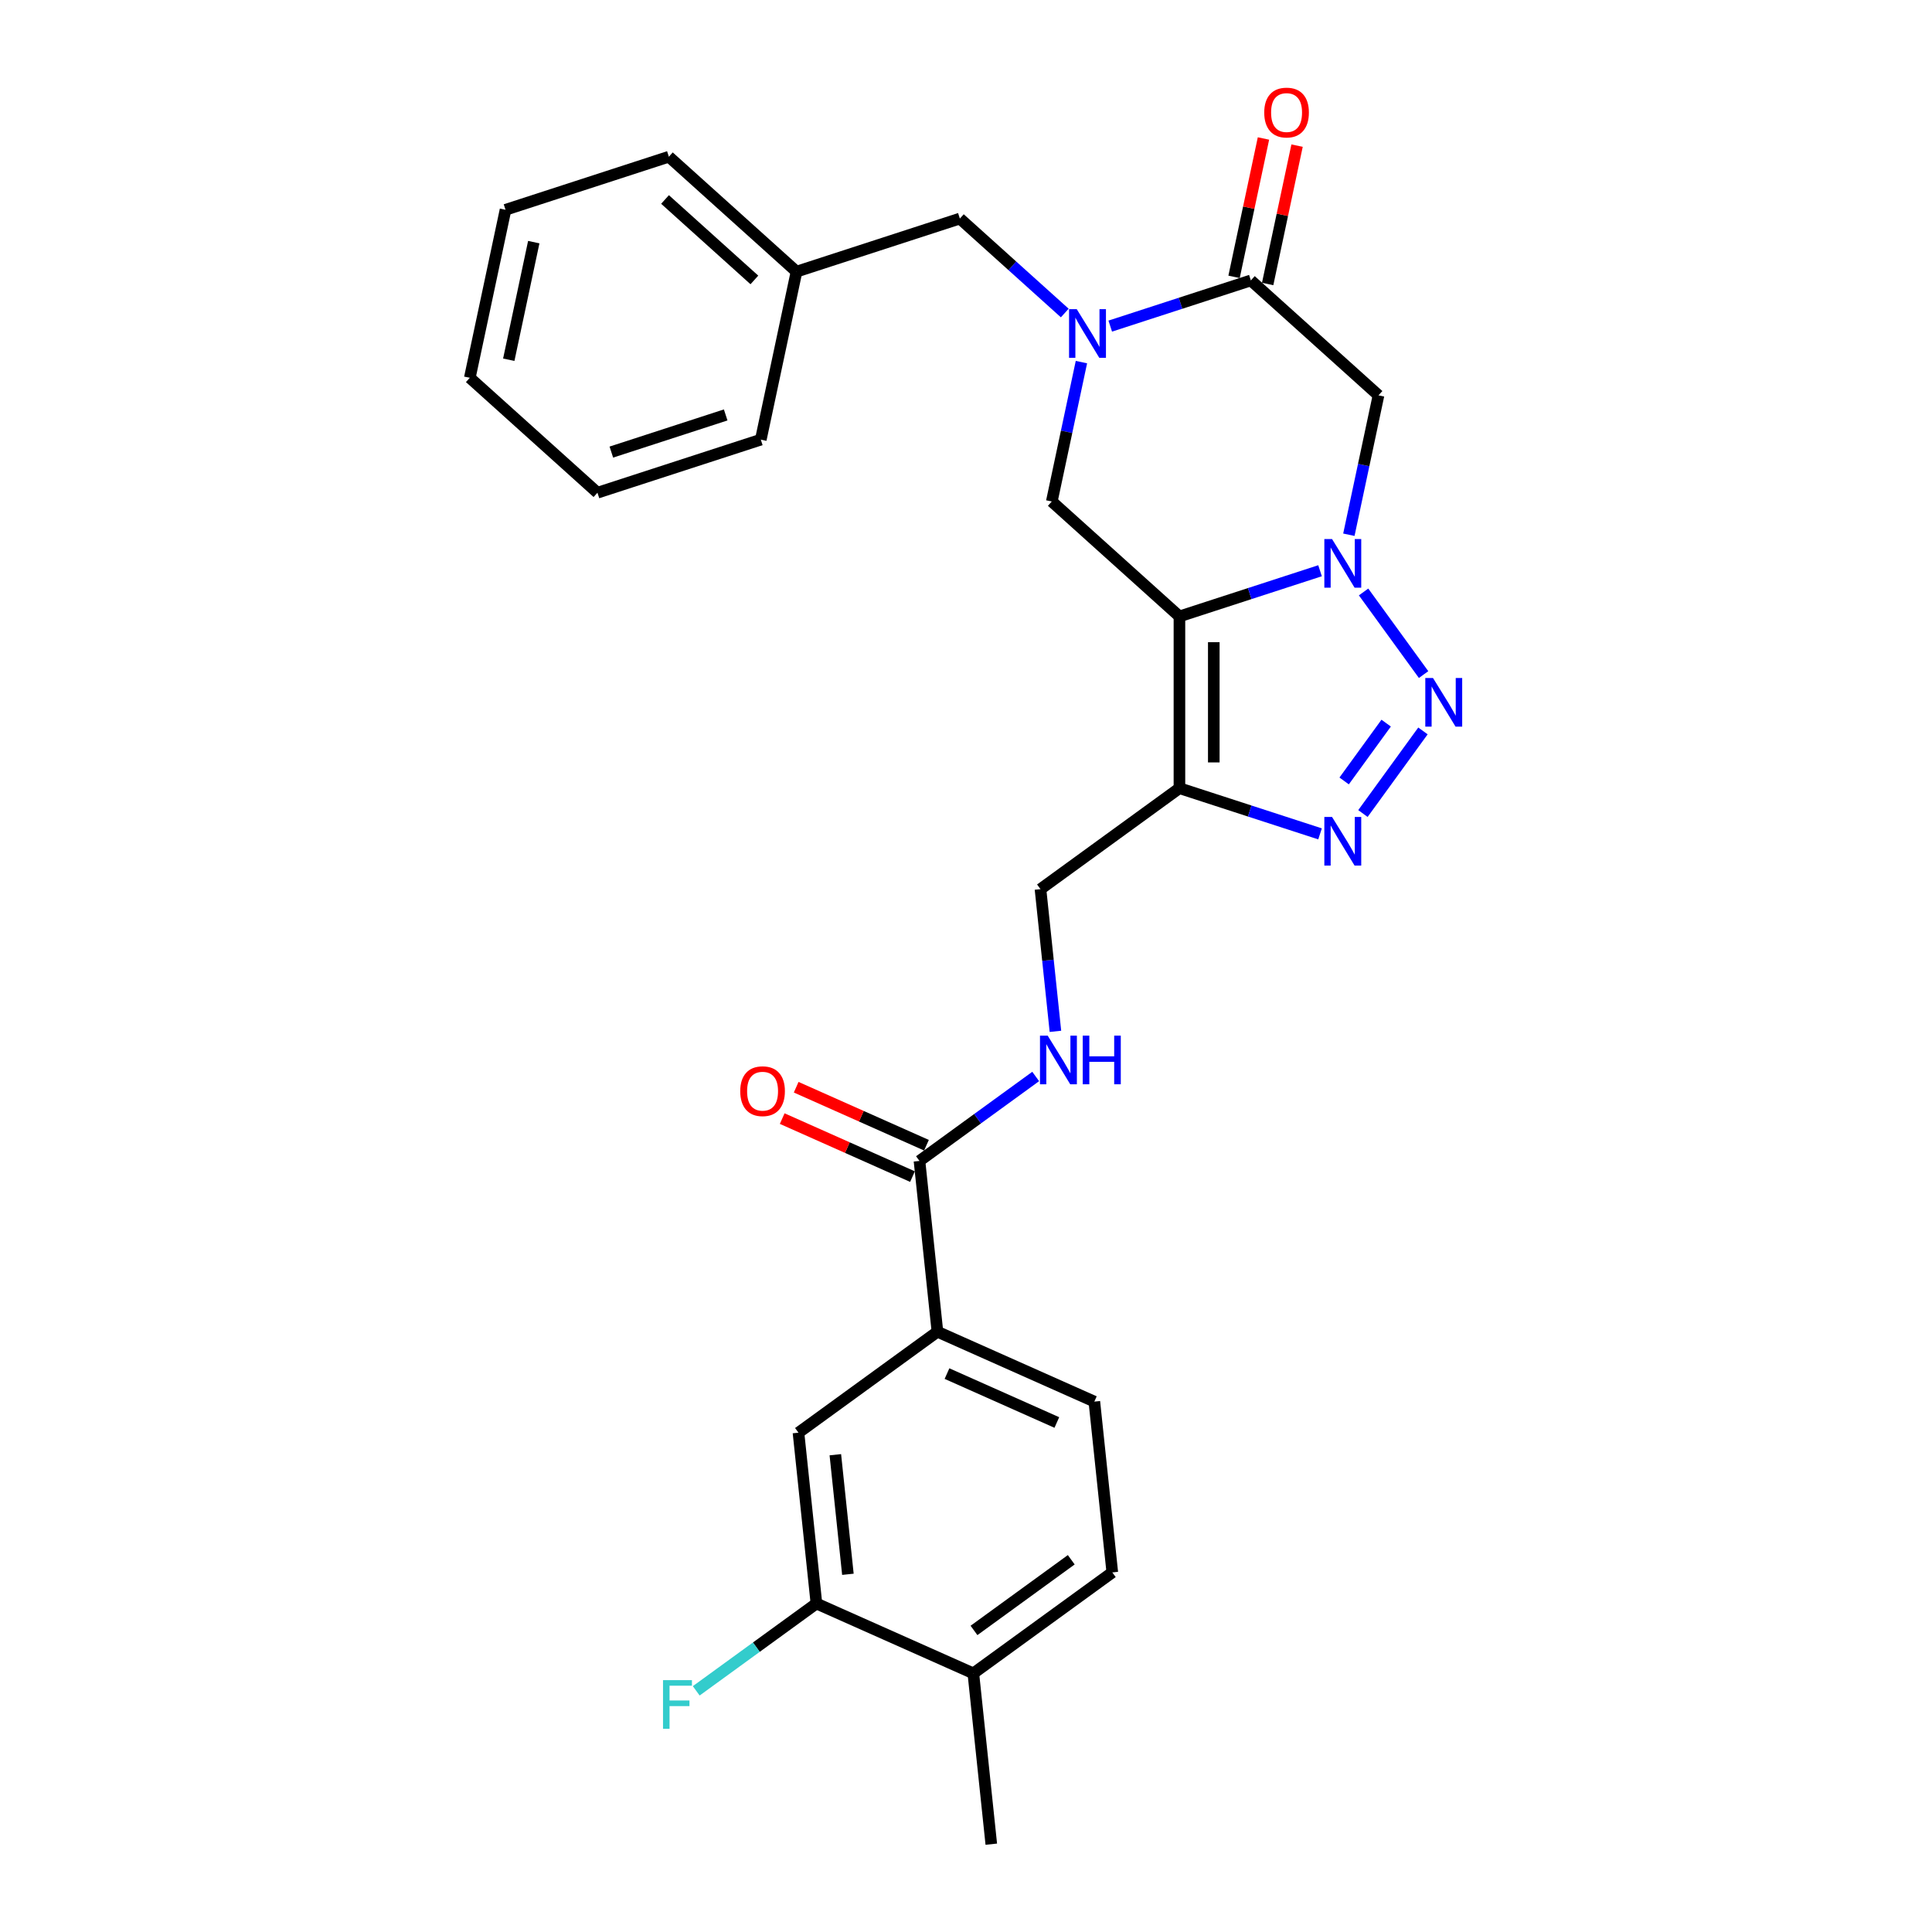 <?xml version='1.0' encoding='iso-8859-1'?>
<svg version='1.1' baseProfile='full'
              xmlns='http://www.w3.org/2000/svg'
                      xmlns:rdkit='http://www.rdkit.org/xml'
                      xmlns:xlink='http://www.w3.org/1999/xlink'
                  xml:space='preserve'
width='1000px' height='1000px' viewBox='0 0 1000 1000'>
<!-- END OF HEADER -->
<rect style='opacity:1.0;fill:#FFFFFF;stroke:none' width='1000' height='1000' x='0' y='0'> </rect>
<path class='bond-0' d='M 610.474,319.062 L 646.864,307.238' style='fill:none;fill-rule:evenodd;stroke:#000000;stroke-width:6px;stroke-linecap:butt;stroke-linejoin:miter;stroke-opacity:1' />
<path class='bond-0' d='M 646.864,307.238 L 683.253,295.414' style='fill:none;fill-rule:evenodd;stroke:#0000FF;stroke-width:6px;stroke-linecap:butt;stroke-linejoin:miter;stroke-opacity:1' />
<path class='bond-2' d='M 610.474,319.062 L 610.474,407.963' style='fill:none;fill-rule:evenodd;stroke:#000000;stroke-width:6px;stroke-linecap:butt;stroke-linejoin:miter;stroke-opacity:1' />
<path class='bond-2' d='M 628.254,332.397 L 628.254,394.628' style='fill:none;fill-rule:evenodd;stroke:#000000;stroke-width:6px;stroke-linecap:butt;stroke-linejoin:miter;stroke-opacity:1' />
<path class='bond-7' d='M 610.474,319.062 L 544.407,259.575' style='fill:none;fill-rule:evenodd;stroke:#000000;stroke-width:6px;stroke-linecap:butt;stroke-linejoin:miter;stroke-opacity:1' />
<path class='bond-1' d='M 705.785,306.401 L 736.851,349.159' style='fill:none;fill-rule:evenodd;stroke:#0000FF;stroke-width:6px;stroke-linecap:butt;stroke-linejoin:miter;stroke-opacity:1' />
<path class='bond-6' d='M 698.172,276.779 L 705.84,240.705' style='fill:none;fill-rule:evenodd;stroke:#0000FF;stroke-width:6px;stroke-linecap:butt;stroke-linejoin:miter;stroke-opacity:1' />
<path class='bond-6' d='M 705.84,240.705 L 713.508,204.631' style='fill:none;fill-rule:evenodd;stroke:#000000;stroke-width:6px;stroke-linecap:butt;stroke-linejoin:miter;stroke-opacity:1' />
<path class='bond-28' d='M 736.518,378.323 L 705.452,421.082' style='fill:none;fill-rule:evenodd;stroke:#0000FF;stroke-width:6px;stroke-linecap:butt;stroke-linejoin:miter;stroke-opacity:1' />
<path class='bond-28' d='M 717.474,374.286 L 695.728,404.217' style='fill:none;fill-rule:evenodd;stroke:#0000FF;stroke-width:6px;stroke-linecap:butt;stroke-linejoin:miter;stroke-opacity:1' />
<path class='bond-4' d='M 610.474,407.963 L 646.864,419.787' style='fill:none;fill-rule:evenodd;stroke:#000000;stroke-width:6px;stroke-linecap:butt;stroke-linejoin:miter;stroke-opacity:1' />
<path class='bond-4' d='M 646.864,419.787 L 683.253,431.611' style='fill:none;fill-rule:evenodd;stroke:#0000FF;stroke-width:6px;stroke-linecap:butt;stroke-linejoin:miter;stroke-opacity:1' />
<path class='bond-13' d='M 610.474,407.963 L 538.551,460.218' style='fill:none;fill-rule:evenodd;stroke:#000000;stroke-width:6px;stroke-linecap:butt;stroke-linejoin:miter;stroke-opacity:1' />
<path class='bond-3' d='M 559.742,187.427 L 552.075,223.501' style='fill:none;fill-rule:evenodd;stroke:#0000FF;stroke-width:6px;stroke-linecap:butt;stroke-linejoin:miter;stroke-opacity:1' />
<path class='bond-3' d='M 552.075,223.501 L 544.407,259.575' style='fill:none;fill-rule:evenodd;stroke:#000000;stroke-width:6px;stroke-linecap:butt;stroke-linejoin:miter;stroke-opacity:1' />
<path class='bond-5' d='M 574.661,168.792 L 611.051,156.968' style='fill:none;fill-rule:evenodd;stroke:#0000FF;stroke-width:6px;stroke-linecap:butt;stroke-linejoin:miter;stroke-opacity:1' />
<path class='bond-5' d='M 611.051,156.968 L 647.441,145.144' style='fill:none;fill-rule:evenodd;stroke:#000000;stroke-width:6px;stroke-linecap:butt;stroke-linejoin:miter;stroke-opacity:1' />
<path class='bond-14' d='M 551.12,162.018 L 523.972,137.574' style='fill:none;fill-rule:evenodd;stroke:#0000FF;stroke-width:6px;stroke-linecap:butt;stroke-linejoin:miter;stroke-opacity:1' />
<path class='bond-14' d='M 523.972,137.574 L 496.824,113.129' style='fill:none;fill-rule:evenodd;stroke:#000000;stroke-width:6px;stroke-linecap:butt;stroke-linejoin:miter;stroke-opacity:1' />
<path class='bond-15' d='M 656.137,146.992 L 663.748,111.185' style='fill:none;fill-rule:evenodd;stroke:#000000;stroke-width:6px;stroke-linecap:butt;stroke-linejoin:miter;stroke-opacity:1' />
<path class='bond-15' d='M 663.748,111.185 L 671.359,75.378' style='fill:none;fill-rule:evenodd;stroke:#FF0000;stroke-width:6px;stroke-linecap:butt;stroke-linejoin:miter;stroke-opacity:1' />
<path class='bond-15' d='M 638.745,143.296 L 646.356,107.488' style='fill:none;fill-rule:evenodd;stroke:#000000;stroke-width:6px;stroke-linecap:butt;stroke-linejoin:miter;stroke-opacity:1' />
<path class='bond-15' d='M 646.356,107.488 L 653.967,71.681' style='fill:none;fill-rule:evenodd;stroke:#FF0000;stroke-width:6px;stroke-linecap:butt;stroke-linejoin:miter;stroke-opacity:1' />
<path class='bond-29' d='M 647.441,145.144 L 713.508,204.631' style='fill:none;fill-rule:evenodd;stroke:#000000;stroke-width:6px;stroke-linecap:butt;stroke-linejoin:miter;stroke-opacity:1' />
<path class='bond-8' d='M 475.921,600.888 L 505.997,579.036' style='fill:none;fill-rule:evenodd;stroke:#000000;stroke-width:6px;stroke-linecap:butt;stroke-linejoin:miter;stroke-opacity:1' />
<path class='bond-8' d='M 505.997,579.036 L 536.073,557.184' style='fill:none;fill-rule:evenodd;stroke:#0000FF;stroke-width:6px;stroke-linecap:butt;stroke-linejoin:miter;stroke-opacity:1' />
<path class='bond-9' d='M 475.921,600.888 L 485.214,689.302' style='fill:none;fill-rule:evenodd;stroke:#000000;stroke-width:6px;stroke-linecap:butt;stroke-linejoin:miter;stroke-opacity:1' />
<path class='bond-17' d='M 479.537,592.766 L 445.819,577.754' style='fill:none;fill-rule:evenodd;stroke:#000000;stroke-width:6px;stroke-linecap:butt;stroke-linejoin:miter;stroke-opacity:1' />
<path class='bond-17' d='M 445.819,577.754 L 412.101,562.742' style='fill:none;fill-rule:evenodd;stroke:#FF0000;stroke-width:6px;stroke-linecap:butt;stroke-linejoin:miter;stroke-opacity:1' />
<path class='bond-17' d='M 472.305,609.009 L 438.587,593.997' style='fill:none;fill-rule:evenodd;stroke:#000000;stroke-width:6px;stroke-linecap:butt;stroke-linejoin:miter;stroke-opacity:1' />
<path class='bond-17' d='M 438.587,593.997 L 404.869,578.985' style='fill:none;fill-rule:evenodd;stroke:#FF0000;stroke-width:6px;stroke-linecap:butt;stroke-linejoin:miter;stroke-opacity:1' />
<path class='bond-12' d='M 485.214,689.302 L 413.291,741.557' style='fill:none;fill-rule:evenodd;stroke:#000000;stroke-width:6px;stroke-linecap:butt;stroke-linejoin:miter;stroke-opacity:1' />
<path class='bond-18' d='M 485.214,689.302 L 566.429,725.462' style='fill:none;fill-rule:evenodd;stroke:#000000;stroke-width:6px;stroke-linecap:butt;stroke-linejoin:miter;stroke-opacity:1' />
<path class='bond-18' d='M 490.164,710.969 L 547.015,736.281' style='fill:none;fill-rule:evenodd;stroke:#000000;stroke-width:6px;stroke-linecap:butt;stroke-linejoin:miter;stroke-opacity:1' />
<path class='bond-10' d='M 546.287,533.822 L 542.419,497.02' style='fill:none;fill-rule:evenodd;stroke:#0000FF;stroke-width:6px;stroke-linecap:butt;stroke-linejoin:miter;stroke-opacity:1' />
<path class='bond-10' d='M 542.419,497.02 L 538.551,460.218' style='fill:none;fill-rule:evenodd;stroke:#000000;stroke-width:6px;stroke-linecap:butt;stroke-linejoin:miter;stroke-opacity:1' />
<path class='bond-11' d='M 422.583,829.971 L 413.291,741.557' style='fill:none;fill-rule:evenodd;stroke:#000000;stroke-width:6px;stroke-linecap:butt;stroke-linejoin:miter;stroke-opacity:1' />
<path class='bond-11' d='M 438.872,814.851 L 432.368,752.961' style='fill:none;fill-rule:evenodd;stroke:#000000;stroke-width:6px;stroke-linecap:butt;stroke-linejoin:miter;stroke-opacity:1' />
<path class='bond-20' d='M 422.583,829.971 L 391.476,852.572' style='fill:none;fill-rule:evenodd;stroke:#000000;stroke-width:6px;stroke-linecap:butt;stroke-linejoin:miter;stroke-opacity:1' />
<path class='bond-20' d='M 391.476,852.572 L 360.369,875.173' style='fill:none;fill-rule:evenodd;stroke:#33CCCC;stroke-width:6px;stroke-linecap:butt;stroke-linejoin:miter;stroke-opacity:1' />
<path class='bond-31' d='M 422.583,829.971 L 503.799,866.131' style='fill:none;fill-rule:evenodd;stroke:#000000;stroke-width:6px;stroke-linecap:butt;stroke-linejoin:miter;stroke-opacity:1' />
<path class='bond-21' d='M 496.824,113.129 L 412.274,140.601' style='fill:none;fill-rule:evenodd;stroke:#000000;stroke-width:6px;stroke-linecap:butt;stroke-linejoin:miter;stroke-opacity:1' />
<path class='bond-16' d='M 503.799,866.131 L 575.722,813.876' style='fill:none;fill-rule:evenodd;stroke:#000000;stroke-width:6px;stroke-linecap:butt;stroke-linejoin:miter;stroke-opacity:1' />
<path class='bond-16' d='M 504.136,843.908 L 554.482,807.33' style='fill:none;fill-rule:evenodd;stroke:#000000;stroke-width:6px;stroke-linecap:butt;stroke-linejoin:miter;stroke-opacity:1' />
<path class='bond-22' d='M 503.799,866.131 L 513.092,954.545' style='fill:none;fill-rule:evenodd;stroke:#000000;stroke-width:6px;stroke-linecap:butt;stroke-linejoin:miter;stroke-opacity:1' />
<path class='bond-19' d='M 566.429,725.462 L 575.722,813.876' style='fill:none;fill-rule:evenodd;stroke:#000000;stroke-width:6px;stroke-linecap:butt;stroke-linejoin:miter;stroke-opacity:1' />
<path class='bond-23' d='M 412.274,140.601 L 346.207,81.115' style='fill:none;fill-rule:evenodd;stroke:#000000;stroke-width:6px;stroke-linecap:butt;stroke-linejoin:miter;stroke-opacity:1' />
<path class='bond-23' d='M 390.466,144.892 L 344.22,103.251' style='fill:none;fill-rule:evenodd;stroke:#000000;stroke-width:6px;stroke-linecap:butt;stroke-linejoin:miter;stroke-opacity:1' />
<path class='bond-24' d='M 412.274,140.601 L 393.79,227.56' style='fill:none;fill-rule:evenodd;stroke:#000000;stroke-width:6px;stroke-linecap:butt;stroke-linejoin:miter;stroke-opacity:1' />
<path class='bond-26' d='M 346.207,81.115 L 261.657,108.587' style='fill:none;fill-rule:evenodd;stroke:#000000;stroke-width:6px;stroke-linecap:butt;stroke-linejoin:miter;stroke-opacity:1' />
<path class='bond-25' d='M 393.79,227.56 L 309.24,255.032' style='fill:none;fill-rule:evenodd;stroke:#000000;stroke-width:6px;stroke-linecap:butt;stroke-linejoin:miter;stroke-opacity:1' />
<path class='bond-25' d='M 375.613,214.771 L 316.428,234.001' style='fill:none;fill-rule:evenodd;stroke:#000000;stroke-width:6px;stroke-linecap:butt;stroke-linejoin:miter;stroke-opacity:1' />
<path class='bond-27' d='M 309.24,255.032 L 243.173,195.546' style='fill:none;fill-rule:evenodd;stroke:#000000;stroke-width:6px;stroke-linecap:butt;stroke-linejoin:miter;stroke-opacity:1' />
<path class='bond-30' d='M 261.657,108.587 L 243.173,195.546' style='fill:none;fill-rule:evenodd;stroke:#000000;stroke-width:6px;stroke-linecap:butt;stroke-linejoin:miter;stroke-opacity:1' />
<path class='bond-30' d='M 276.276,125.327 L 263.337,186.199' style='fill:none;fill-rule:evenodd;stroke:#000000;stroke-width:6px;stroke-linecap:butt;stroke-linejoin:miter;stroke-opacity:1' />
<path  class='atom-1' d='M 689.459 279.001
L 697.709 292.336
Q 698.527 293.652, 699.842 296.035
Q 701.158 298.417, 701.229 298.559
L 701.229 279.001
L 704.572 279.001
L 704.572 304.178
L 701.123 304.178
L 692.268 289.598
Q 691.237 287.891, 690.134 285.935
Q 689.068 283.98, 688.748 283.375
L 688.748 304.178
L 685.476 304.178
L 685.476 279.001
L 689.459 279.001
' fill='#0000FF'/>
<path  class='atom-2' d='M 741.714 350.924
L 749.964 364.259
Q 750.782 365.575, 752.097 367.957
Q 753.413 370.34, 753.484 370.482
L 753.484 350.924
L 756.827 350.924
L 756.827 376.101
L 753.378 376.101
L 744.523 361.521
Q 743.492 359.814, 742.389 357.858
Q 741.323 355.902, 741.003 355.298
L 741.003 376.101
L 737.731 376.101
L 737.731 350.924
L 741.714 350.924
' fill='#0000FF'/>
<path  class='atom-4' d='M 557.325 160.028
L 565.575 173.363
Q 566.393 174.679, 567.709 177.061
Q 569.025 179.444, 569.096 179.586
L 569.096 160.028
L 572.439 160.028
L 572.439 185.205
L 568.989 185.205
L 560.135 170.625
Q 559.103 168.918, 558.001 166.962
Q 556.934 165.006, 556.614 164.402
L 556.614 185.205
L 553.343 185.205
L 553.343 160.028
L 557.325 160.028
' fill='#0000FF'/>
<path  class='atom-5' d='M 689.459 422.847
L 697.709 436.182
Q 698.527 437.498, 699.842 439.88
Q 701.158 442.263, 701.229 442.405
L 701.229 422.847
L 704.572 422.847
L 704.572 448.024
L 701.123 448.024
L 692.268 433.444
Q 691.237 431.737, 690.134 429.781
Q 689.068 427.825, 688.748 427.221
L 688.748 448.024
L 685.476 448.024
L 685.476 422.847
L 689.459 422.847
' fill='#0000FF'/>
<path  class='atom-11' d='M 542.278 536.044
L 550.528 549.379
Q 551.346 550.695, 552.662 553.078
Q 553.978 555.46, 554.049 555.602
L 554.049 536.044
L 557.392 536.044
L 557.392 561.221
L 553.942 561.221
L 545.088 546.641
Q 544.056 544.934, 542.954 542.978
Q 541.887 541.023, 541.567 540.418
L 541.567 561.221
L 538.296 561.221
L 538.296 536.044
L 542.278 536.044
' fill='#0000FF'/>
<path  class='atom-11' d='M 560.414 536.044
L 563.828 536.044
L 563.828 546.748
L 576.701 546.748
L 576.701 536.044
L 580.115 536.044
L 580.115 561.221
L 576.701 561.221
L 576.701 549.593
L 563.828 549.593
L 563.828 561.221
L 560.414 561.221
L 560.414 536.044
' fill='#0000FF'/>
<path  class='atom-16' d='M 654.367 58.256
Q 654.367 52.211, 657.355 48.833
Q 660.342 45.455, 665.925 45.455
Q 671.508 45.455, 674.495 48.833
Q 677.482 52.211, 677.482 58.256
Q 677.482 64.373, 674.459 67.858
Q 671.437 71.307, 665.925 71.307
Q 660.377 71.307, 657.355 67.858
Q 654.367 64.408, 654.367 58.256
M 665.925 68.462
Q 669.765 68.462, 671.828 65.902
Q 673.926 63.306, 673.926 58.256
Q 673.926 53.313, 671.828 50.824
Q 669.765 48.299, 665.925 48.299
Q 662.084 48.299, 659.986 50.789
Q 657.924 53.278, 657.924 58.256
Q 657.924 63.342, 659.986 65.902
Q 662.084 68.462, 665.925 68.462
' fill='#FF0000'/>
<path  class='atom-18' d='M 383.148 564.799
Q 383.148 558.754, 386.135 555.376
Q 389.122 551.997, 394.705 551.997
Q 400.288 551.997, 403.275 555.376
Q 406.262 558.754, 406.262 564.799
Q 406.262 570.916, 403.24 574.401
Q 400.217 577.85, 394.705 577.85
Q 389.158 577.85, 386.135 574.401
Q 383.148 570.951, 383.148 564.799
M 394.705 575.005
Q 398.546 575.005, 400.608 572.445
Q 402.706 569.849, 402.706 564.799
Q 402.706 559.856, 400.608 557.367
Q 398.546 554.842, 394.705 554.842
Q 390.865 554.842, 388.767 557.331
Q 386.704 559.821, 386.704 564.799
Q 386.704 569.884, 388.767 572.445
Q 390.865 575.005, 394.705 575.005
' fill='#FF0000'/>
<path  class='atom-21' d='M 343.175 869.638
L 358.146 869.638
L 358.146 872.518
L 346.553 872.518
L 346.553 880.164
L 356.866 880.164
L 356.866 883.08
L 346.553 883.08
L 346.553 894.815
L 343.175 894.815
L 343.175 869.638
' fill='#33CCCC'/>
</svg>
